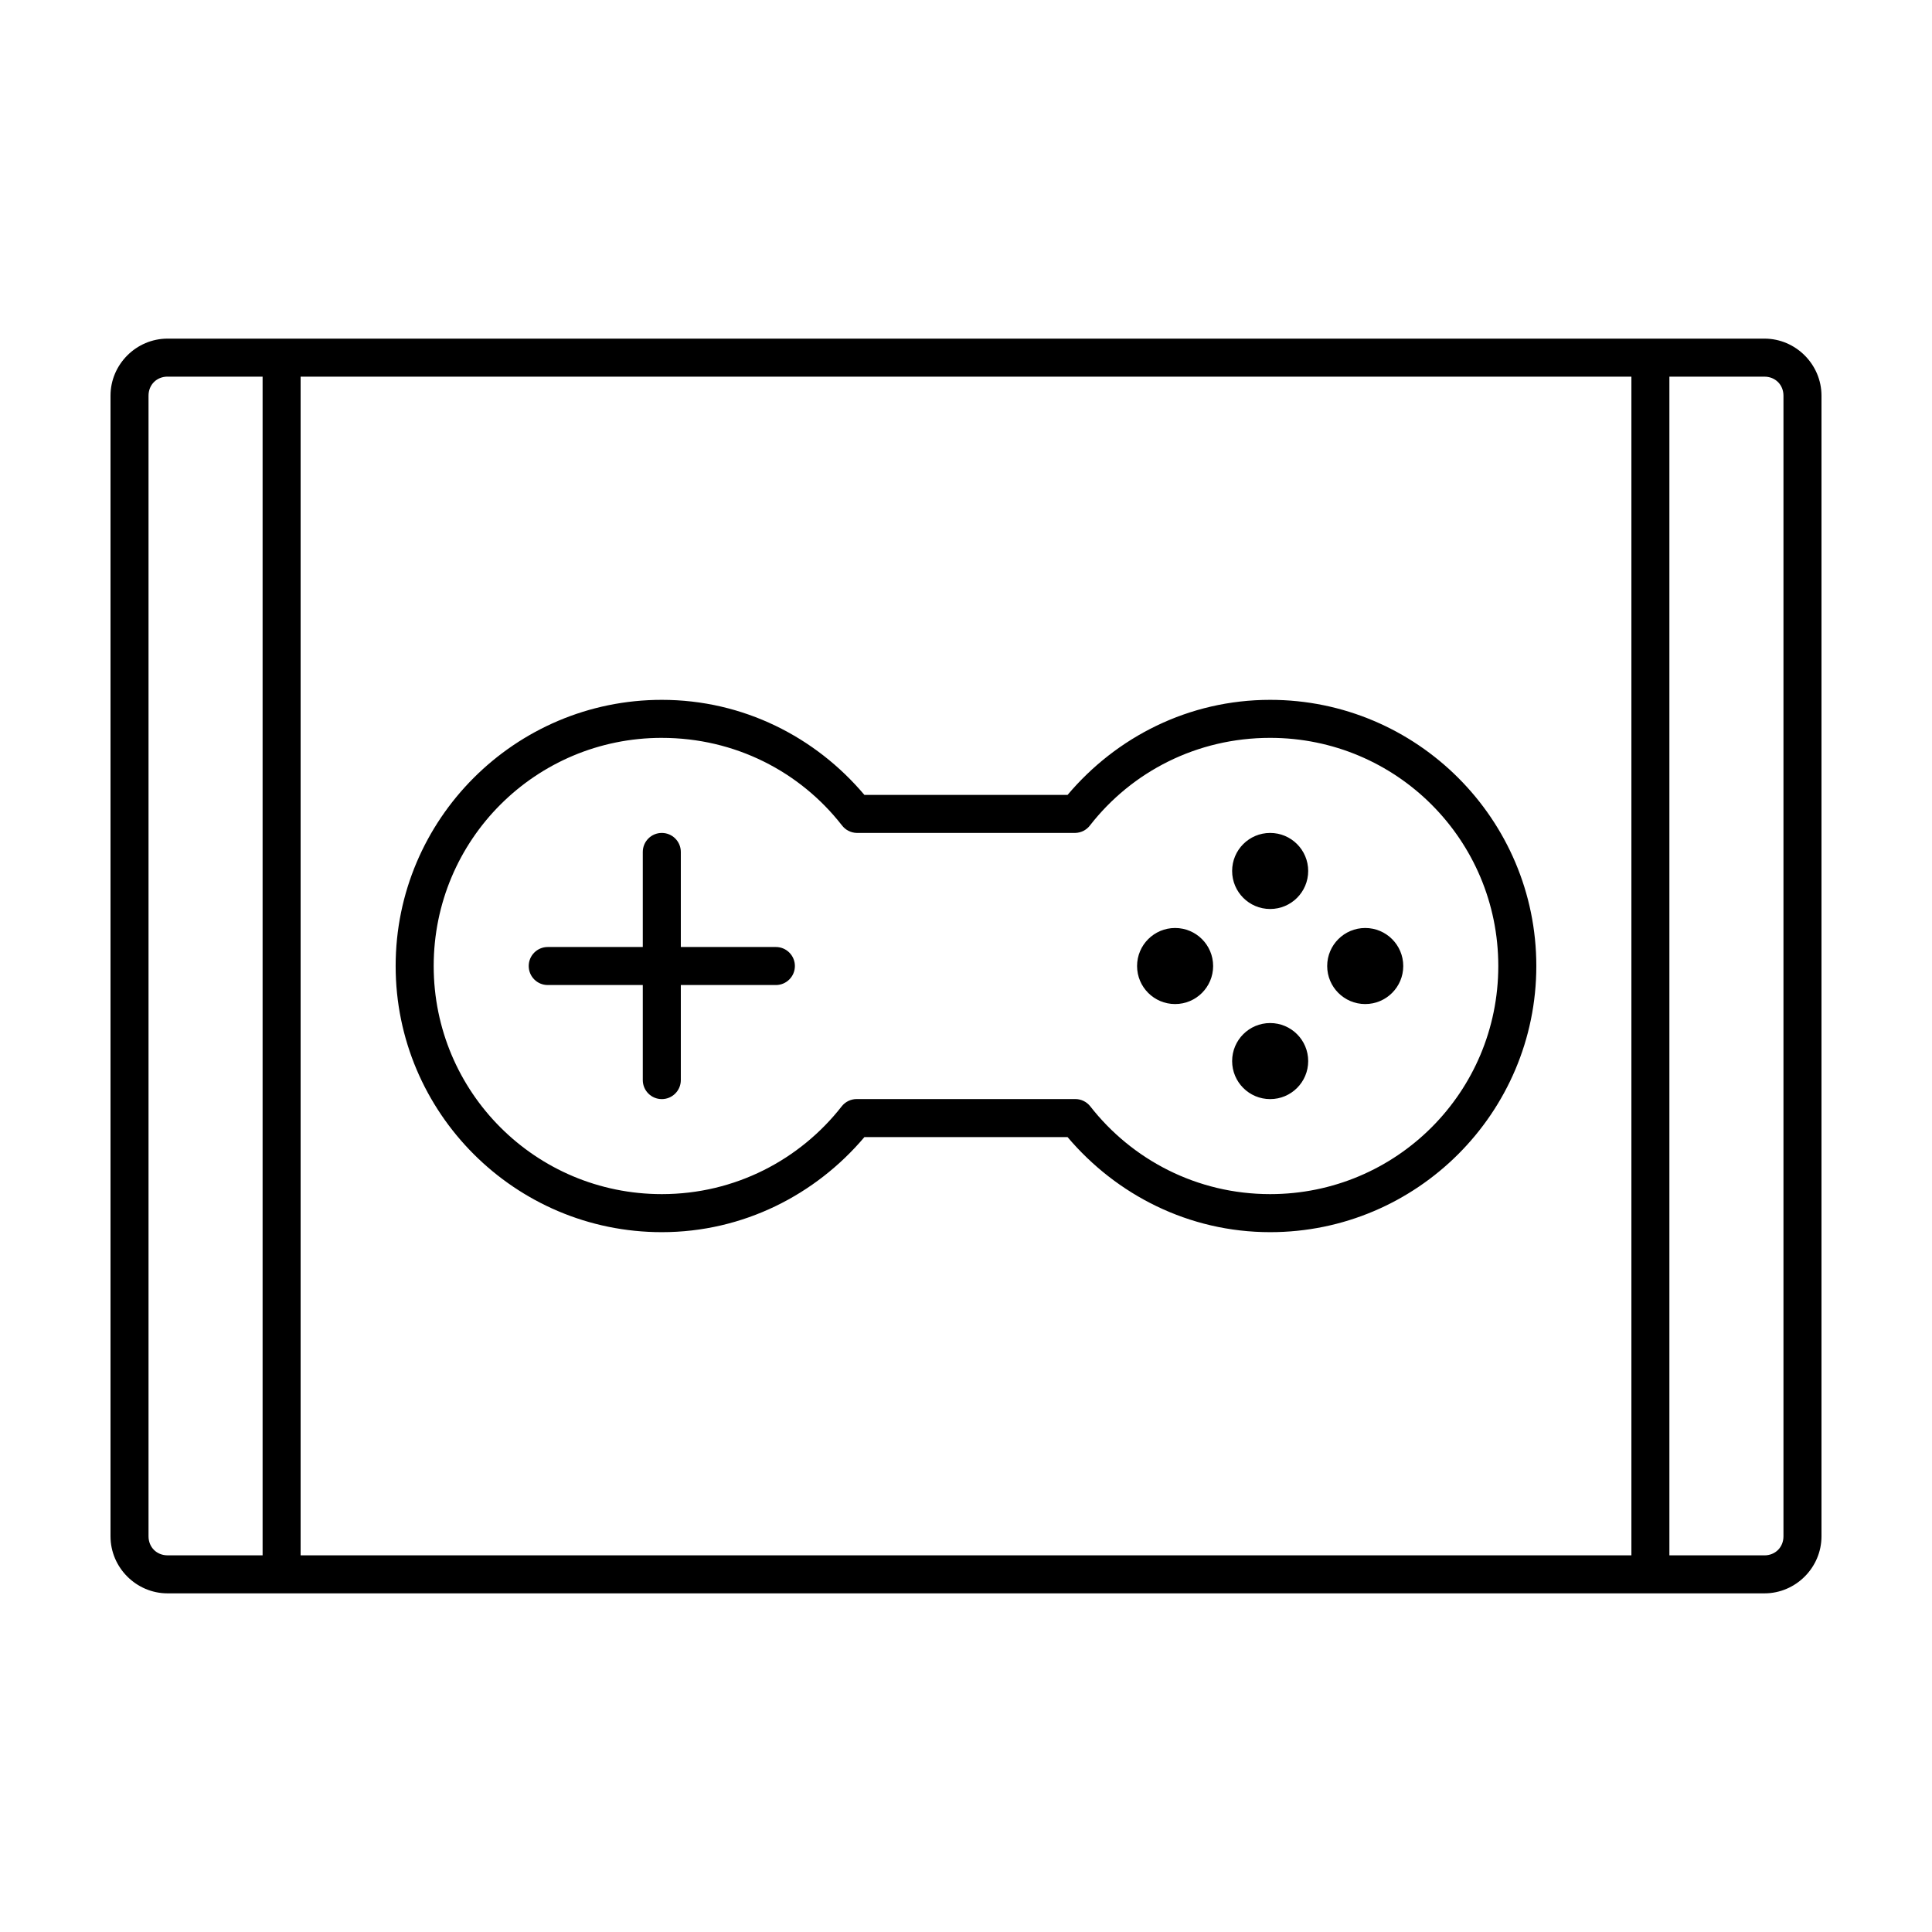 <?xml version="1.0" encoding="UTF-8"?>
<!-- Uploaded to: ICON Repo, www.svgrepo.com, Generator: ICON Repo Mixer Tools -->
<svg fill="#000000" width="800px" height="800px" version="1.1" viewBox="144 144 512 512" xmlns="http://www.w3.org/2000/svg">
 <path d="m188.4 233.74c-8.285 0-15.113 6.828-15.113 15.113v302.29c0 8.285 6.828 15.113 15.113 15.113h423.2c8.285 0 15.113-6.828 15.113-15.113v-302.29c0-8.285-6.828-15.113-15.113-15.113zm0 10.078h25.191v312.36h-25.191c-2.879 0-5.039-2.16-5.039-5.039v-302.29c0-2.879 2.16-5.039 5.039-5.039zm35.266 0h352.67v312.36h-352.67zm362.74 0h25.191c2.879 0 5.039 2.16 5.039 5.039v302.29c0 2.879-2.16 5.039-5.039 5.039h-25.191zm-267.02 85.648c-38.895 0-70.535 31.641-70.535 70.535 0 38.895 31.641 70.535 70.535 70.535 21.562 0 40.75-9.902 53.688-25.191h53.844c12.938 15.289 32.121 25.191 53.688 25.191 38.895 0 70.535-31.641 70.535-70.535 0-38.895-31.641-70.535-70.535-70.535-21.598 0-40.75 9.859-53.688 25.191h-53.844c-12.938-15.332-32.09-25.191-53.688-25.191zm0 10.078c19.418 0 36.637 8.965 47.703 23.145l0.004-0.004c0.926 1.254 2.379 2.008 3.938 2.047h57.938c1.555-0.039 3.008-0.793 3.934-2.047 11.066-14.18 28.285-23.145 47.703-23.145 33.449 0 60.457 27.008 60.457 60.457s-27.008 60.457-60.457 60.457c-19.418 0-36.637-9.121-47.703-23.301-0.957-1.195-2.402-1.891-3.934-1.891h-57.938c-1.531 0-2.981 0.695-3.938 1.891-11.066 14.18-28.285 23.301-47.703 23.301-33.449 0-60.457-27.008-60.457-60.457s27.008-60.457 60.457-60.457zm0 25.191c-2.781 0-5.039 2.254-5.039 5.039v25.191h-25.191c-2.781 0-5.039 2.254-5.039 5.039 0 2.781 2.254 5.039 5.039 5.039h25.191v25.191c0 2.781 2.254 5.039 5.039 5.039 2.781 0 5.039-2.254 5.039-5.039v-25.191h25.191c2.781 0 5.039-2.254 5.039-5.039 0-2.781-2.254-5.039-5.039-5.039h-25.191v-25.191c0-2.781-2.254-5.039-5.039-5.039zm161.22 0c-5.566 0-10.078 4.512-10.078 10.078s4.512 10.078 10.078 10.078c5.566 0 10.078-4.512 10.078-10.078s-4.512-10.078-10.078-10.078zm-25.191 25.191c-5.566 0-10.078 4.512-10.078 10.078 0 5.566 4.512 10.078 10.078 10.078 5.566 0 10.078-4.512 10.078-10.078 0-5.566-4.512-10.078-10.078-10.078zm50.383 0c-5.566 0-10.078 4.512-10.078 10.078 0 5.566 4.512 10.078 10.078 10.078s10.078-4.512 10.078-10.078c0-5.566-4.512-10.078-10.078-10.078zm-25.191 25.191c-5.566 0-10.078 4.512-10.078 10.078 0 5.566 4.512 10.078 10.078 10.078 5.566 0 10.078-4.512 10.078-10.078 0-5.566-4.512-10.078-10.078-10.078z"/>
</svg>